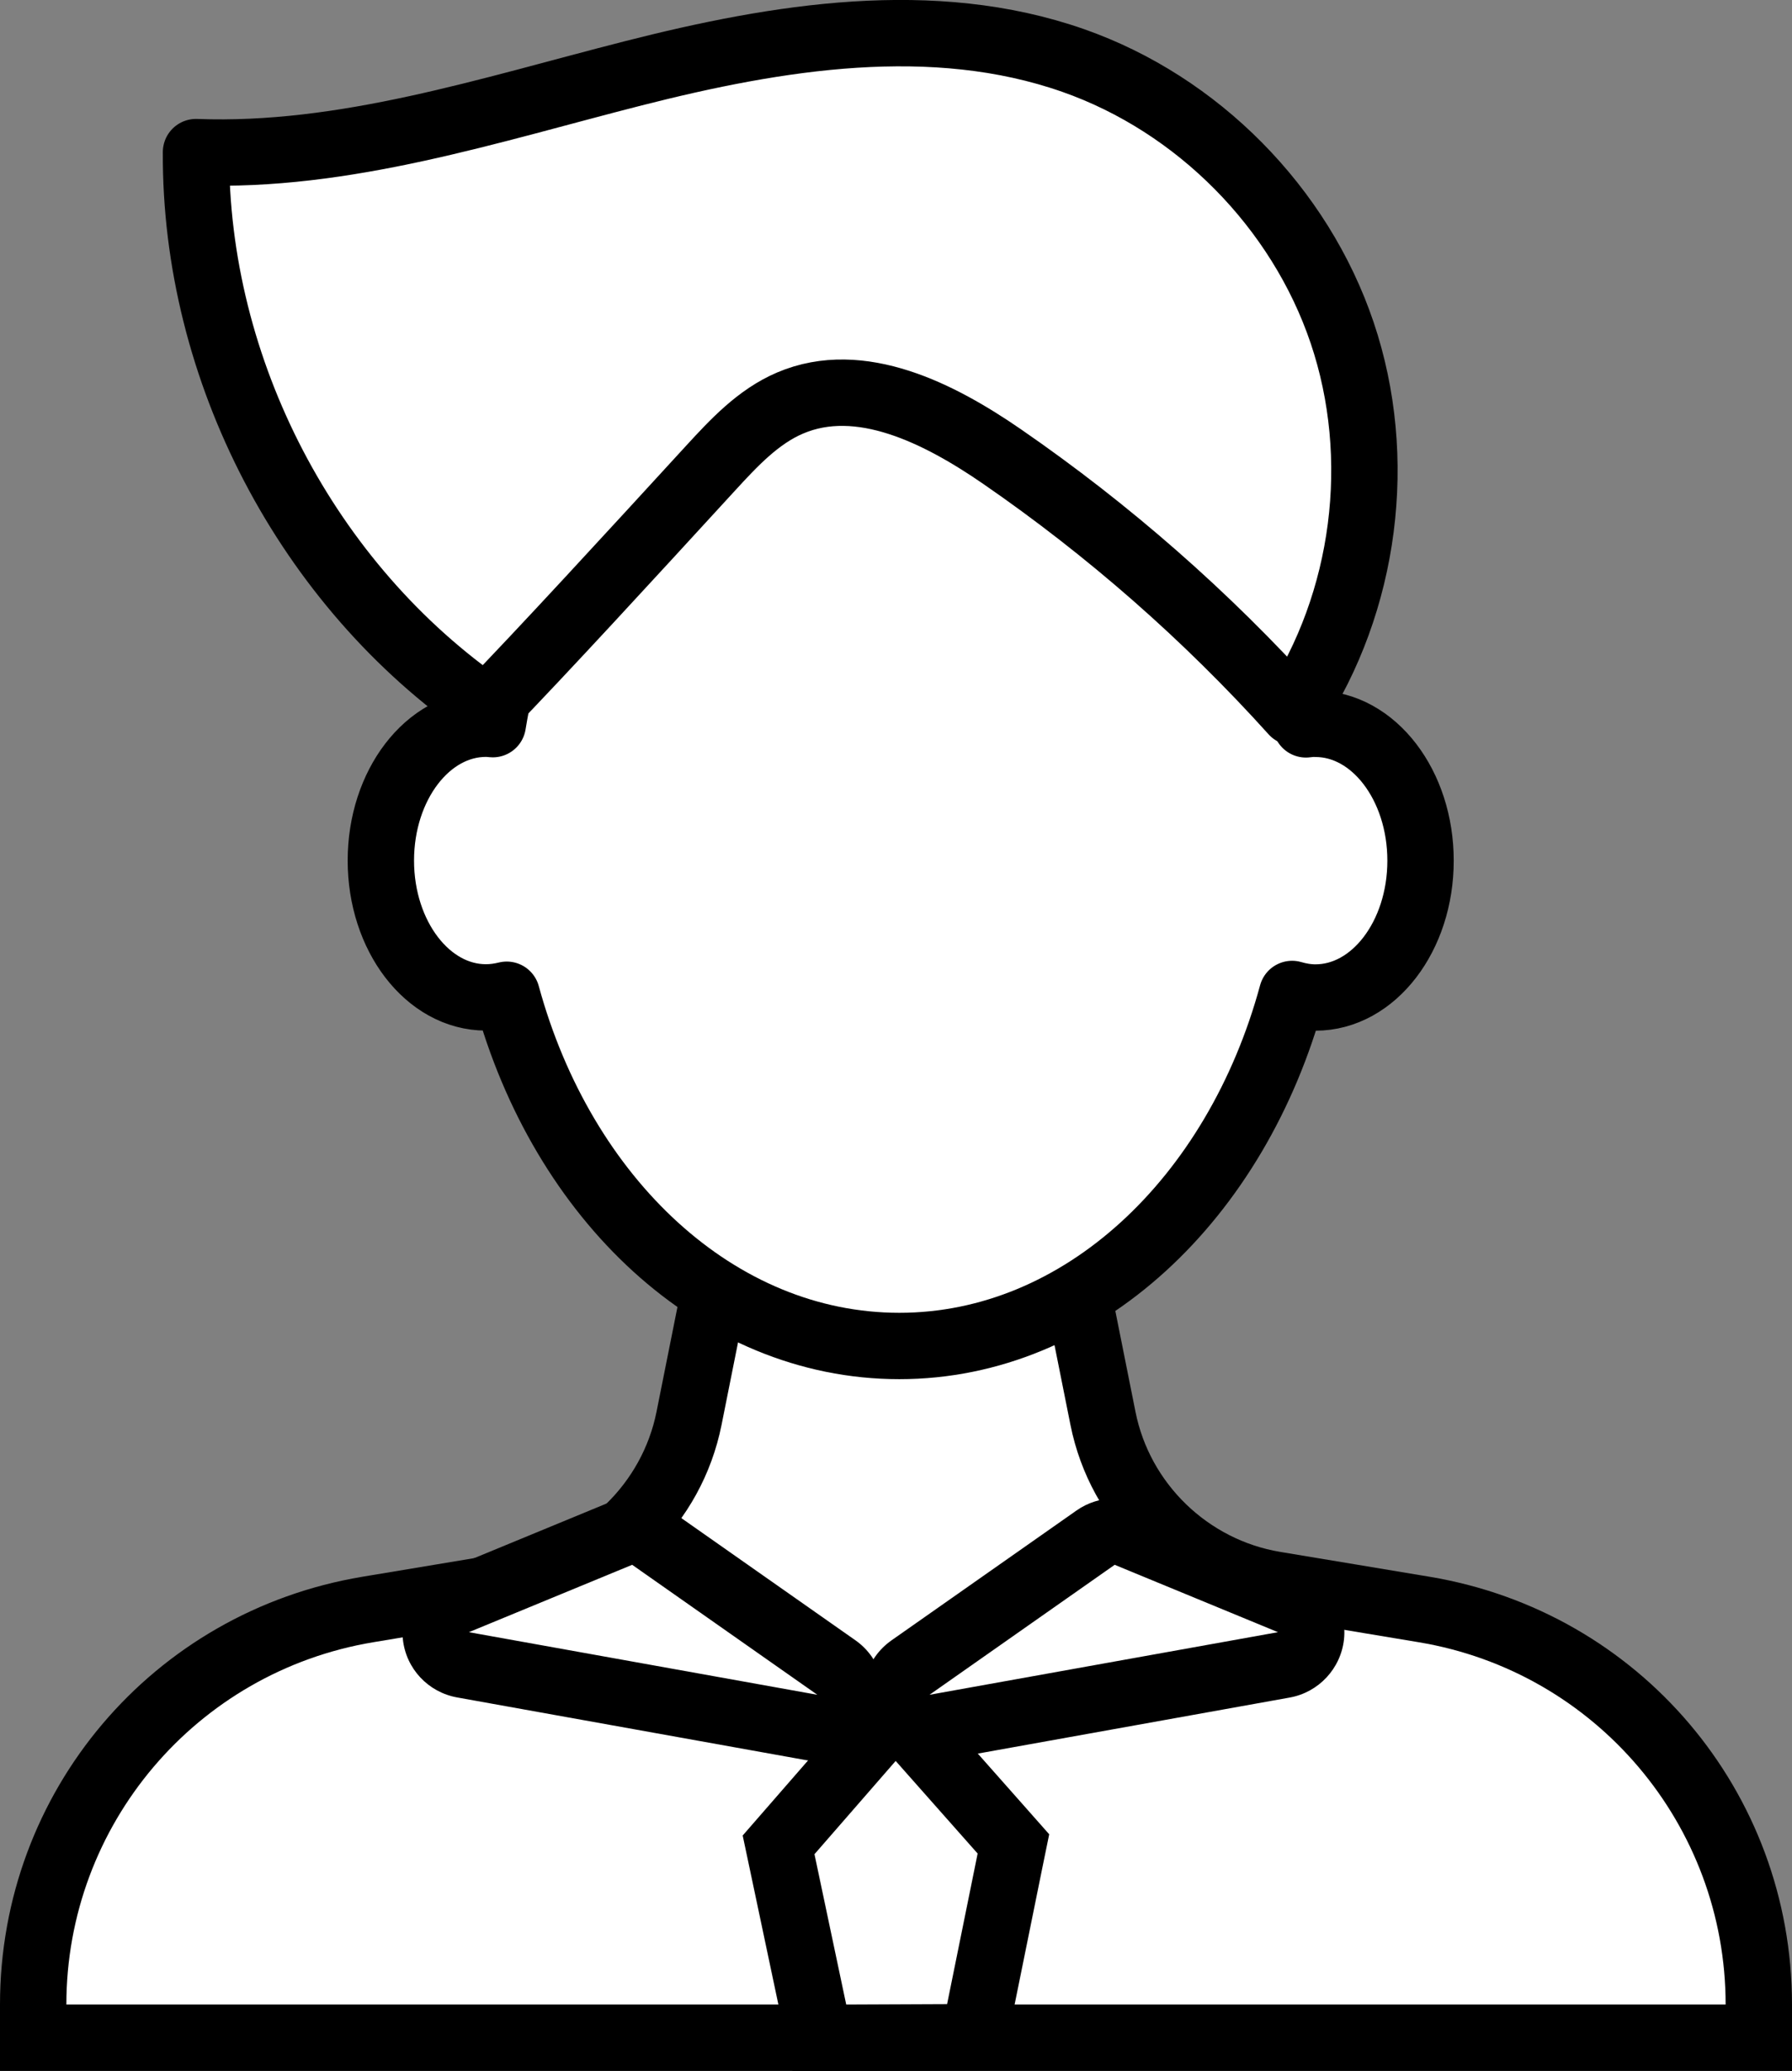 <?xml version="1.0" encoding="UTF-8"?>
<svg id="Layer_2" data-name="Layer 2" xmlns="http://www.w3.org/2000/svg" viewBox="0 0 162 187.22">
  <rect x="0" y="0" width="162" height="187.22" fill="#808080" stroke="none"/>
  <defs>
    <style>
      .cls-1, .cls-2 {
        fill: #fff;
      }

      .cls-2 {
        stroke: #000;
        stroke-linecap: round;
        stroke-linejoin: round;
        stroke-width: 6px;
      }
    </style>
  </defs>
  <g id="_レイヤー_6" data-name="レイヤー 6">
    <g>
      <path class="cls-1" d="M3,184.2v-3c0-17.77,12.72-32.79,30.25-35.71l13.52-2.25c7.75-1.29,13.98-7.33,15.52-15.03l6.88-34.38h23.67l6.88,34.38c1.54,7.7,7.78,13.74,15.52,15.03l13.52,2.25c17.53,2.92,30.25,17.94,30.25,35.71v3H3Z"/>
      <path d="M90.38,96.83l6.39,31.97c1.79,8.97,8.95,15.9,17.97,17.4l13.52,2.25c16.01,2.67,27.74,16.52,27.74,32.75H6c0-16.23,11.73-30.08,27.74-32.75l13.52-2.25c9.02-1.5,16.18-8.43,17.97-17.4l6.39-31.97h18.75m4.92-6h-28.59l-.96,4.82-6.39,31.97c-1.3,6.49-6.55,11.57-13.07,12.66l-13.52,2.25C13.78,145.7,0,161.96,0,181.2v6H162v-6c0-19.24-13.78-35.5-32.76-38.67l-13.52-2.25c-6.52-1.09-11.78-6.17-13.07-12.66l-6.39-31.97-.96-4.82h0Z"/>
    </g>
    <path class="cls-2" d="M118.93,65.42c-.29,0-.58,.02-.87,.06-3.46-21.42-18.6-37.56-36.76-37.56s-33.29,16.12-36.75,37.54c-.21-.02-.41-.04-.62-.04-5.25,0-9.5,5.54-9.5,12.37s4.25,12.37,9.5,12.37c.64,0,1.27-.09,1.88-.24,5.03,18.46,19.02,31.75,35.49,31.75s30.49-13.32,35.51-31.82c.68,.2,1.39,.32,2.11,.32,5.25,0,9.5-5.54,9.5-12.37s-4.25-12.37-9.5-12.37Z"/>
    <path class="cls-2" d="M43.99,64.08c-16.22-11.17-26.38-30.64-26.27-50.33,13.44,.51,26.52-3.81,39.56-7.13s27.05-5.6,39.74-1.15c11.26,3.95,20.49,13.29,24.31,24.6,3.82,11.31,2.14,24.33-4.42,34.3-7.83-8.69-16.68-16.45-26.31-23.09-5.67-3.91-12.83-7.55-19.17-4.85-2.89,1.23-5.1,3.61-7.22,5.92-7.51,8.19-15.03,16.38-20.21,21.73Z"/>
    <g>
      <polygon class="cls-1" points="70.38 166.77 80.95 154.64 91.61 166.69 88.06 184.16 74.06 184.21 70.38 166.77"/>
      <path d="M80.97,159.18l7.41,8.37-2.76,13.61-9.12,.04-2.87-13.59,7.34-8.43m-.04-9.1l-4.49,5.16-7.34,8.43-1.96,2.25,.62,2.93,2.87,13.59,1.01,4.78,4.88-.02,9.12-.04,4.88-.02,.97-4.79,2.76-13.61,.6-2.93-1.98-2.24-7.41-8.37-4.53-5.12h0Z"/>
    </g>
    <g>
      <path class="cls-1" d="M84.02,156.2c-1.19,0-2.3-.71-2.77-1.85-.54-1.3-.11-2.8,1.05-3.61l16.74-11.75c.51-.36,1.12-.54,1.72-.54,.39,0,.78,.08,1.14,.23l14.76,6.09c1.23,.51,1.98,1.77,1.84,3.09-.14,1.33-1.14,2.4-2.45,2.63l-31.5,5.66c-.18,.03-.36,.05-.53,.05Z"/>
      <path d="M100.77,141.45l14.76,6.09-31.5,5.66,16.74-11.75m0-6c-1.22,0-2.42,.37-3.45,1.09l-16.74,11.75c-2.3,1.62-3.17,4.62-2.09,7.22,.94,2.27,3.15,3.69,5.54,3.69,.35,0,.71-.03,1.06-.09l31.5-5.66c2.62-.47,4.62-2.62,4.91-5.26,.28-2.65-1.21-5.17-3.68-6.19l-14.76-6.09c-.74-.3-1.52-.45-2.29-.45h0Z"/>
    </g>
    <g>
      <path class="cls-1" d="M73.9,156.2c-.18,0-.35-.02-.53-.05l-31.5-5.66c-1.31-.24-2.31-1.31-2.45-2.63-.14-1.32,.61-2.58,1.84-3.09l14.76-6.09c.37-.15,.76-.23,1.14-.23,.61,0,1.21,.18,1.72,.54l16.74,11.75c1.15,.81,1.59,2.31,1.05,3.61-.47,1.13-1.57,1.85-2.77,1.85Z"/>
      <path d="M57.15,141.45l16.74,11.75-31.5-5.66,14.76-6.09m0-6c-.77,0-1.55,.15-2.29,.45l-14.76,6.09c-2.46,1.02-3.96,3.54-3.68,6.19,.28,2.65,2.28,4.79,4.91,5.26l31.5,5.66c.36,.06,.71,.09,1.06,.09,2.39,0,4.59-1.43,5.54-3.69,1.08-2.6,.21-5.6-2.09-7.22l-16.74-11.75c-1.03-.72-2.23-1.09-3.45-1.09h0Z"/>
    </g>
  </g>
</svg>